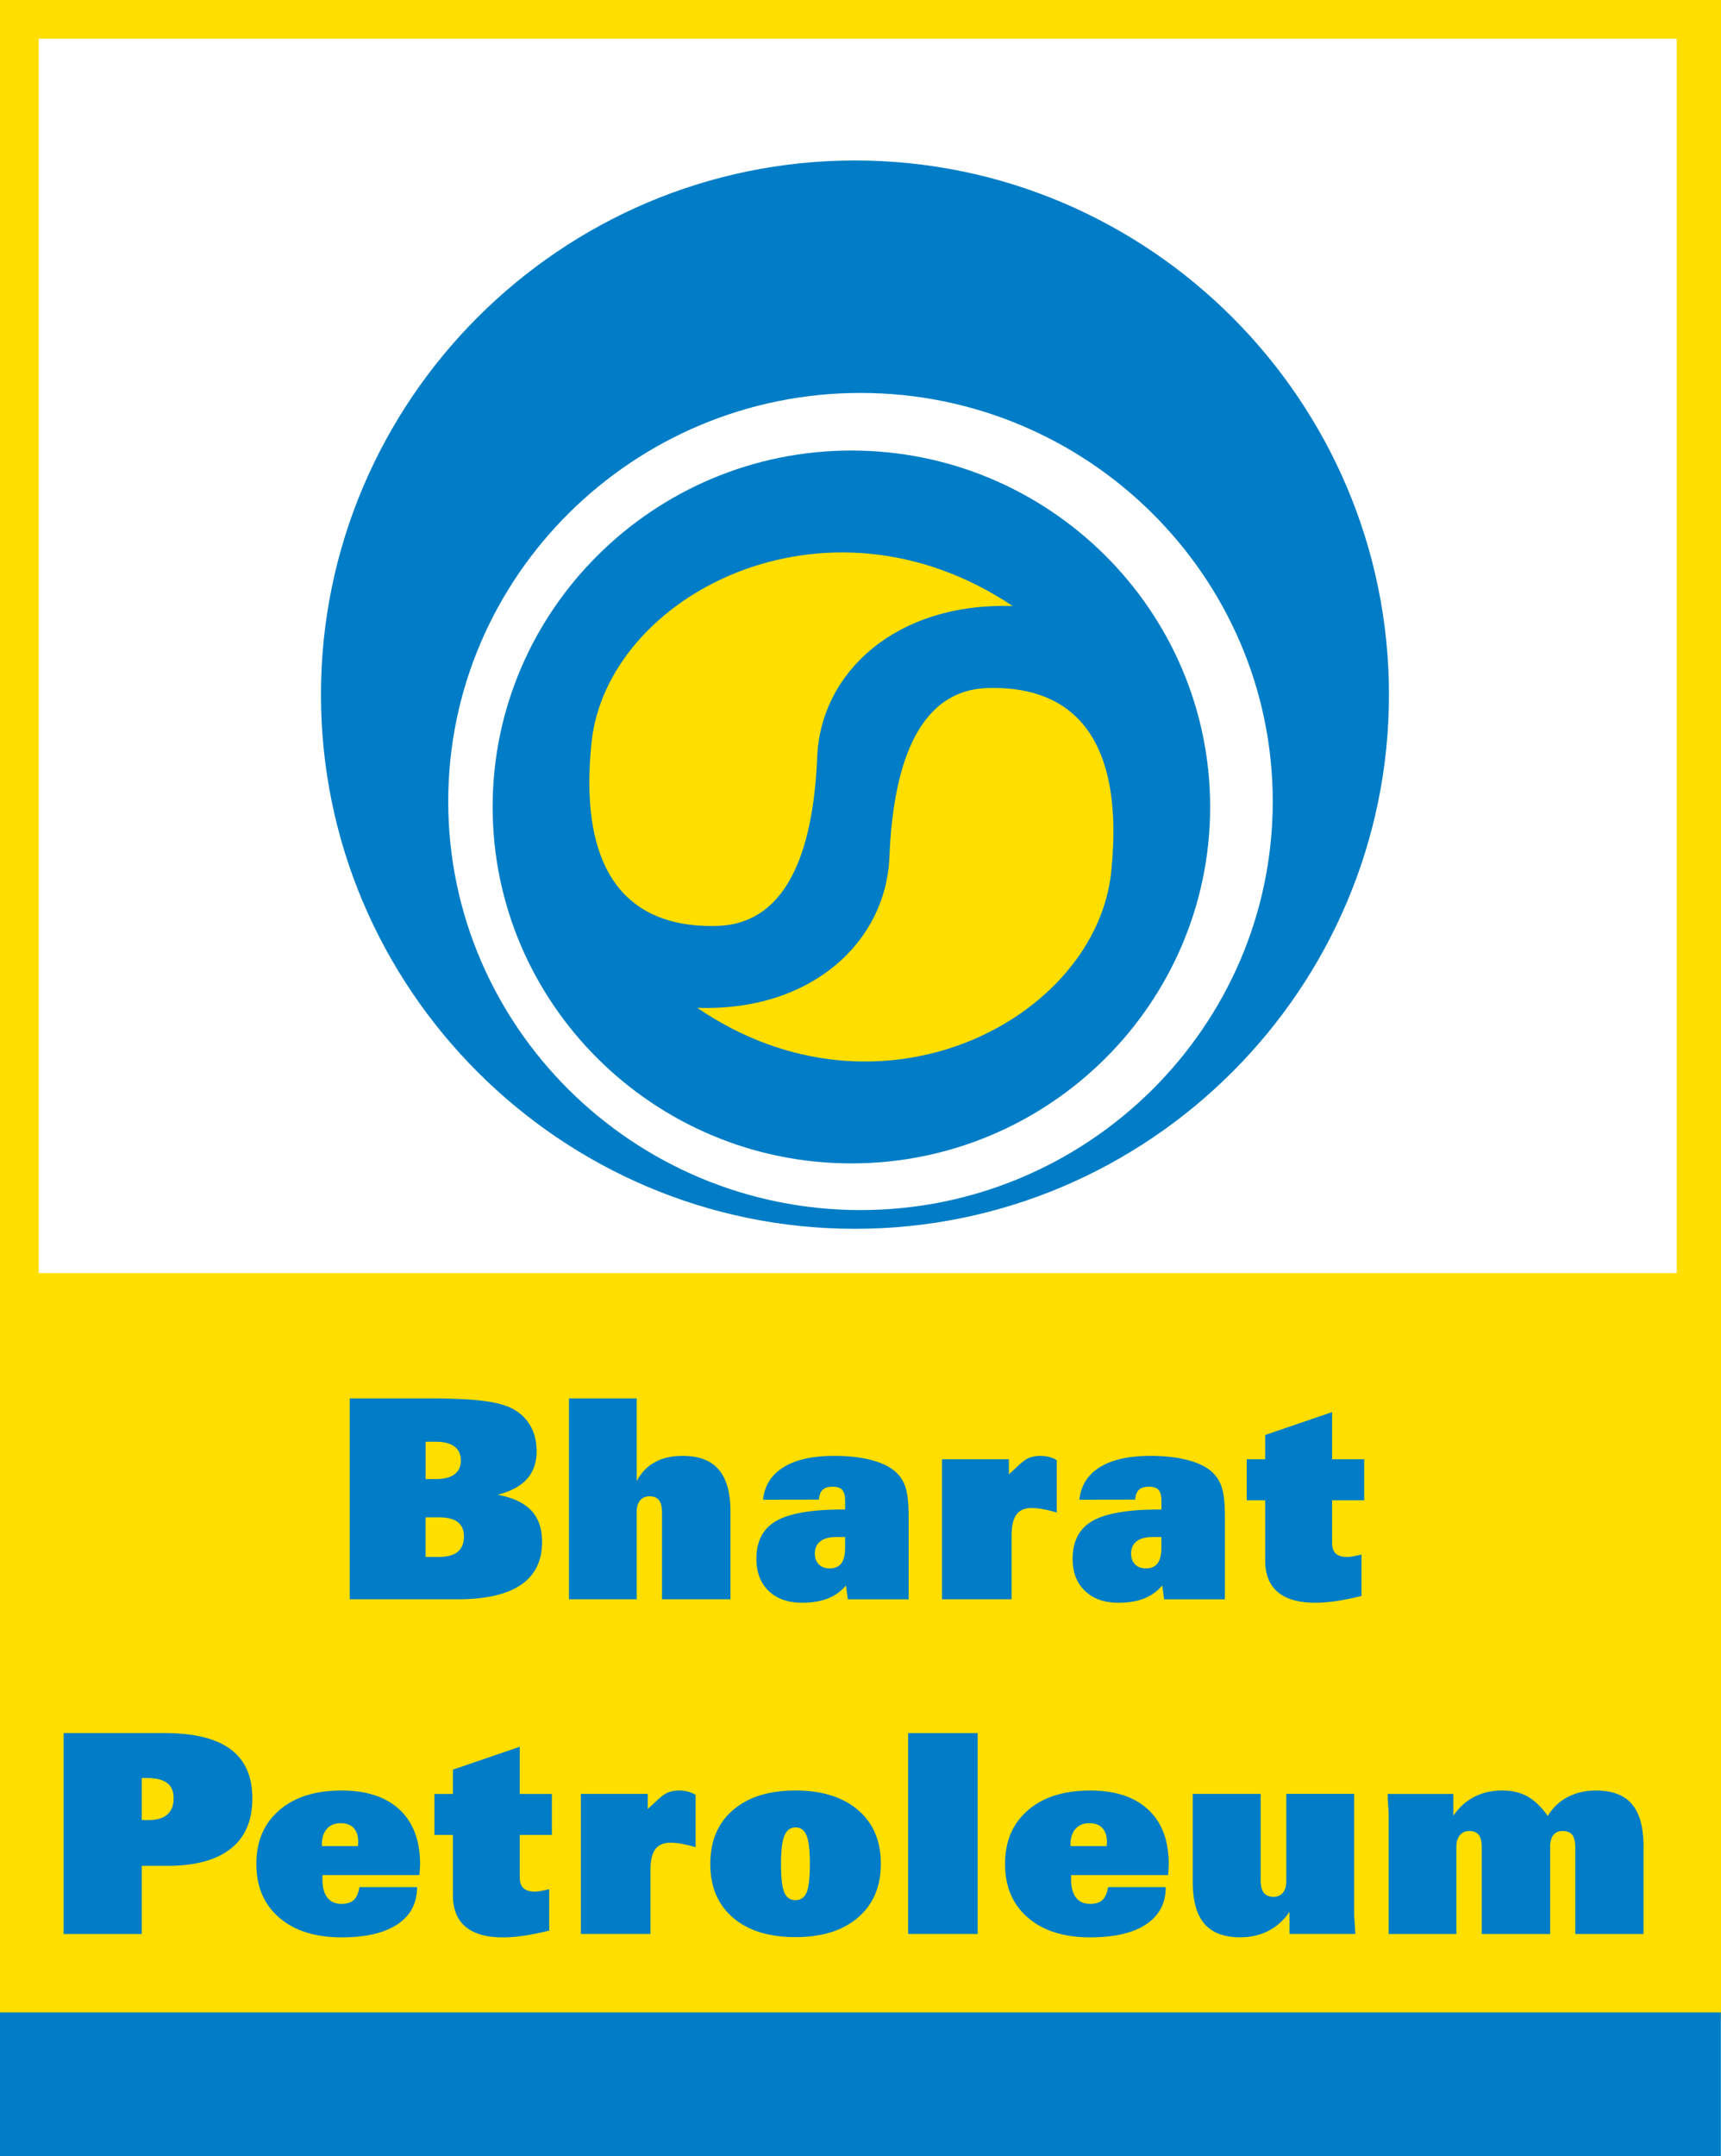 <svg xmlns="http://www.w3.org/2000/svg" width="213.015" height="266.817" xml:space="preserve"><path d="M0 0h213.015v249.765H0V0m4.791 4.791h202.743v152.742H4.791Z" clip-rule="evenodd" fill="#ffde00" fill-rule="evenodd"/><path fill="#007dc6" d="M0 249.009h212.994v17.808H0z"/><path d="M106.506 149.733c-28.104 0-51.027-22.707-51.027-50.559 0-27.843 22.923-50.553 51.027-50.553 28.107 0 51.027 22.707 51.027 50.553-.003 27.852-22.92 50.559-51.027 50.559m-.684 2.319c-36.405 0-66.096-29.688-66.096-66.096 0-36.399 29.691-66.099 66.096-66.099 36.402 0 66.096 29.7 66.096 66.099 0 36.405-29.694 66.096-66.096 66.096z" clip-rule="evenodd" fill="#007dc6" fill-rule="evenodd"/><path d="M105.381 143.958c-24.456 0-44.406-19.809-44.406-44.106 0-24.294 19.95-44.103 44.406-44.103 24.453 0 44.403 19.809 44.403 44.103-.003 24.297-19.95 44.106-44.403 44.106" clip-rule="evenodd" fill="#007dc6" fill-rule="evenodd"/><path d="M88.791 114.573c9.228-.291 11.931-10.512 12.36-20.937.432-10.434 9.762-19.116 24.195-18.642-23.187-15.537-50.271-1.275-52.134 16.914-1.854 18.189 6.351 22.947 15.579 22.665" clip-rule="evenodd" fill="#ffde00" fill-rule="evenodd"/><path d="M122.238 85.137c-9.075.288-11.733 10.509-12.153 20.937-.426 10.434-9.6 19.11-23.784 18.633 22.791 15.549 49.422 1.287 51.249-16.905 1.827-18.192-6.24-22.956-15.312-22.665" clip-rule="evenodd" fill="#ffde00" fill-rule="evenodd"/><path d="M52.68 183.015h1.296c.987 0 1.749-.189 2.277-.588.531-.393.789-.96.789-1.689 0-.762-.258-1.347-.789-1.743-.528-.393-1.305-.597-2.313-.597h-1.257v4.617m-.003 4.737v4.902h1.608c1.053 0 1.845-.216 2.361-.63.519-.423.774-1.059.774-1.899 0-.798-.255-1.392-.774-1.791-.513-.39-1.308-.582-2.361-.582zm-9.393 10.143v-24.861h9.465c2.745 0 4.89.078 6.438.237 1.548.159 2.775.417 3.669.777 1.14.456 2.019 1.173 2.634 2.124.615.954.927 2.088.927 3.402 0 1.395-.396 2.538-1.188 3.426-.792.885-1.998 1.548-3.627 1.959 1.872.348 3.252.999 4.146 1.944.9.948 1.344 2.241 1.344 3.882 0 2.361-.873 4.137-2.622 5.325-1.749 1.191-4.365 1.785-7.833 1.785zM70.422 197.895v-24.861h8.382v10.233c.549-1.035 1.299-1.815 2.253-2.337.948-.525 2.091-.783 3.435-.783 2.01 0 3.495.564 4.461 1.689.972 1.134 1.461 2.868 1.461 5.217v10.839h-8.475v-10.737c0-.69-.123-1.2-.372-1.527-.252-.315-.651-.477-1.191-.477-.483 0-.873.174-1.152.519-.282.345-.42.819-.42 1.419v10.806h-8.382M94.443 185.574c.192-1.77 1.053-3.105 2.553-4.035 1.506-.927 3.585-1.392 6.249-1.392 1.602 0 3.024.141 4.251.432 1.23.285 2.22.696 2.961 1.233a4.24 4.24 0 0 1 1.557 2.04c.309.834.45 2.106.45 3.792v10.254h-7.527l-.225-1.722a5.548 5.548 0 0 1-2.232 1.611c-.888.354-1.95.534-3.192.534-1.743 0-3.126-.483-4.143-1.461-1.014-.966-1.521-2.292-1.521-3.969 0-2.187.813-3.75 2.451-4.689 1.629-.942 4.395-1.419 8.289-1.419h.243v-1.074c0-.627-.12-1.077-.357-1.344-.24-.273-.633-.399-1.179-.399-.561 0-.972.12-1.248.378-.267.255-.426.663-.462 1.218l-6.918.012m10.164 4.617h-1.104c-.852 0-1.515.18-1.965.531-.453.351-.681.855-.681 1.518 0 .552.168 1.005.501 1.338.327.324.774.495 1.332.495.648 0 1.128-.21 1.446-.624.312-.423.468-1.053.468-1.914v-1.344zM124.875 182.421l.945-.855c.621-.615 1.134-.999 1.545-1.167.399-.165.861-.252 1.398-.252.378 0 .741.048 1.08.132.336.093.654.219.957.393v6.486a16.3 16.3 0 0 0-1.713-.414 7.748 7.748 0 0 0-1.392-.147c-.87 0-1.497.282-1.896.828-.396.552-.594 1.431-.594 2.637v7.83h-8.607v-17.325h8.277v1.854M133.596 185.574c.198-1.77 1.044-3.105 2.547-4.035 1.509-.927 3.588-1.392 6.246-1.392 1.608 0 3.027.141 4.254.432 1.236.285 2.217.696 2.967 1.233a4.32 4.32 0 0 1 1.551 2.04c.306.834.45 2.106.45 3.792v10.254h-7.527l-.225-1.722a5.589 5.589 0 0 1-2.232 1.611c-.888.354-1.947.534-3.192.534-1.743 0-3.126-.483-4.134-1.461-1.026-.966-1.536-2.292-1.536-3.969 0-2.187.819-3.75 2.457-4.689 1.629-.942 4.404-1.419 8.292-1.419h.24v-1.074c0-.627-.12-1.077-.357-1.344-.234-.273-.63-.399-1.176-.399-.558 0-.978.12-1.242.378-.279.255-.432.663-.471 1.218l-6.912.012m10.158 4.617h-1.101c-.861 0-1.518.18-1.968.531-.456.351-.684.855-.684 1.518 0 .552.168 1.005.498 1.338.33.324.774.495 1.335.495.645 0 1.128-.21 1.443-.624.312-.423.471-1.053.471-1.914v-1.344zM154.311 185.64v-5.073h2.286v-3.003l8.283-2.832v5.835h3.972v5.073h-3.972v5.313c0 .57.147.999.462 1.287.306.279.768.417 1.398.417.21 0 .471-.033.783-.084.3-.054.636-.132.993-.219v5.127a35.828 35.828 0 0 1-3.087.63c-.945.135-1.827.21-2.649.21-2.04 0-3.582-.441-4.623-1.323-1.041-.879-1.56-2.19-1.56-3.936v-7.419h-2.286M17.544 220.008v5.175c.096.012.198.027.318.033h.468c1.05 0 1.836-.225 2.367-.684.528-.45.792-1.128.792-2.028 0-.855-.273-1.482-.822-1.893-.546-.405-1.392-.603-2.541-.603h-.582m-9.669 19.299v-24.858h12.498c3.657 0 6.384.672 8.175 2.007 1.791 1.338 2.685 3.36 2.685 6.081 0 2.742-.891 4.812-2.679 6.222-1.785 1.41-4.404 2.118-7.851 2.118h-3.159v8.43zM39.84 228.429h4.47c0-.057.006-.141.015-.252.009-.108.015-.189.015-.231 0-.762-.183-1.326-.561-1.743-.375-.405-.915-.603-1.623-.603-.723 0-1.287.237-1.698.702-.411.468-.621 1.104-.621 1.929v.198m12.066 3.594H39.909v.486c0 1.005.192 1.761.603 2.283.399.531.99.789 1.77.789.663 0 1.167-.165 1.503-.48.351-.324.582-.849.696-1.59h7.14c0 1.992-.807 3.516-2.418 4.596-1.62 1.08-3.921 1.617-6.924 1.617-3.264 0-5.841-.813-7.719-2.442-1.887-1.626-2.829-3.843-2.829-6.639 0-2.799.939-5.004 2.829-6.639 1.878-1.629 4.452-2.448 7.719-2.448 3.105 0 5.499.795 7.188 2.376 1.677 1.575 2.529 3.822 2.529 6.744 0 .252-.03.657-.075 1.227a.295.295 0 0 1-.018.12zM53.769 227.049v-5.073h2.289v-3l8.277-2.835v5.835h3.972v5.073h-3.972v5.31c0 .573.156 1.005.462 1.284.309.285.774.42 1.398.42.21 0 .474-.027.78-.081.309-.054.642-.132 1.002-.216v5.121a31.988 31.988 0 0 1-3.093.627c-.945.147-1.827.213-2.64.213-2.049 0-3.588-.444-4.626-1.323-1.047-.876-1.56-2.187-1.56-3.936v-7.416h-2.289M80.175 223.836l.945-.858c.624-.612 1.137-1.002 1.542-1.173a3.836 3.836 0 0 1 1.398-.252c.384 0 .744.054 1.083.138.336.09.657.219.957.396v6.486a15.598 15.598 0 0 0-1.71-.417 7.489 7.489 0 0 0-1.395-.141c-.87 0-1.5.273-1.893.822-.396.549-.597 1.431-.597 2.631v7.836h-8.61v-17.331h8.28v1.863M98.463 226.122c-.633 0-1.098.348-1.377 1.035-.282.687-.417 1.86-.417 3.483 0 1.695.129 2.868.402 3.519.267.636.729.963 1.392.963.657 0 1.113-.327 1.377-.963.27-.651.399-1.821.399-3.519 0-1.677-.135-2.85-.411-3.519-.273-.666-.726-.999-1.365-.999m.003-4.569c3.273 0 5.856.813 7.737 2.418 1.881 1.617 2.823 3.828 2.823 6.639 0 2.814-.942 5.04-2.814 6.651-1.875 1.623-4.455 2.433-7.746 2.433-3.3 0-5.883-.804-7.749-2.412-1.866-1.605-2.799-3.822-2.799-6.639 0-2.829.933-5.055 2.811-6.672 1.866-1.608 4.446-2.418 7.737-2.418z" clip-rule="evenodd" fill="#007dc6" fill-rule="evenodd"/><path fill="#007dc6" d="M112.404 214.449h8.604v24.858h-8.604z"/><path d="M132.504 228.429h4.473c0-.057 0-.141.012-.252.009-.108.021-.189.021-.231 0-.762-.186-1.326-.564-1.743-.372-.405-.915-.603-1.623-.603-.723 0-1.281.237-1.701.702-.411.468-.618 1.104-.618 1.929v.198m12.069 3.594h-11.997v.486c0 1.005.198 1.761.597 2.283.399.531.999.789 1.776.789.663 0 1.167-.165 1.503-.48.345-.324.576-.849.693-1.59h7.143c0 1.992-.81 3.516-2.418 4.596-1.623 1.08-3.924 1.617-6.924 1.617-3.267 0-5.841-.813-7.719-2.442-1.893-1.626-2.826-3.843-2.826-6.639 0-2.799.936-5.004 2.826-6.639 1.878-1.629 4.452-2.448 7.719-2.448 3.099 0 5.496.795 7.188 2.376 1.683 1.575 2.526 3.822 2.526 6.744 0 .252-.027.657-.066 1.227 0 .057-.012.093-.021.12zM147.621 221.973h8.415v10.704c0 .696.138 1.206.399 1.545.264.324.663.492 1.197.492.495 0 .882-.174 1.161-.519.279-.345.417-.819.417-1.419V221.97h8.4v14.952c0 .069.015.369.057.906.033.525.063 1.023.084 1.473h-8.142v-2.736c-.702 1.038-1.575 1.818-2.61 2.355-1.035.534-2.193.798-3.486.798-2.013 0-3.495-.564-4.449-1.686-.96-1.119-1.437-2.865-1.437-5.223v-10.836M171.882 239.307v-14.952c0-.06-.015-.345-.054-.873a36.302 36.302 0 0 1-.078-1.506h8.139v2.697c.702-1.029 1.569-1.812 2.589-2.331 1.008-.525 2.163-.789 3.465-.789 1.206 0 2.253.249 3.135.747.873.495 1.707 1.293 2.496 2.406.618-1.02 1.428-1.809 2.457-2.337 1.02-.537 2.19-.813 3.498-.813 2.028 0 3.519.567 4.464 1.692.954 1.119 1.431 2.862 1.431 5.22v10.839h-8.445v-10.734c0-.693-.138-1.209-.378-1.53-.252-.318-.654-.477-1.188-.477-.492 0-.87.162-1.143.492-.264.33-.402.813-.402 1.41v10.839h-8.466v-10.734c0-.693-.126-1.209-.372-1.53-.252-.318-.654-.477-1.191-.477-.483 0-.855.168-1.146.519-.285.348-.432.819-.432 1.416v10.809h-8.379" clip-rule="evenodd" fill="#007dc6" fill-rule="evenodd"/></svg>
